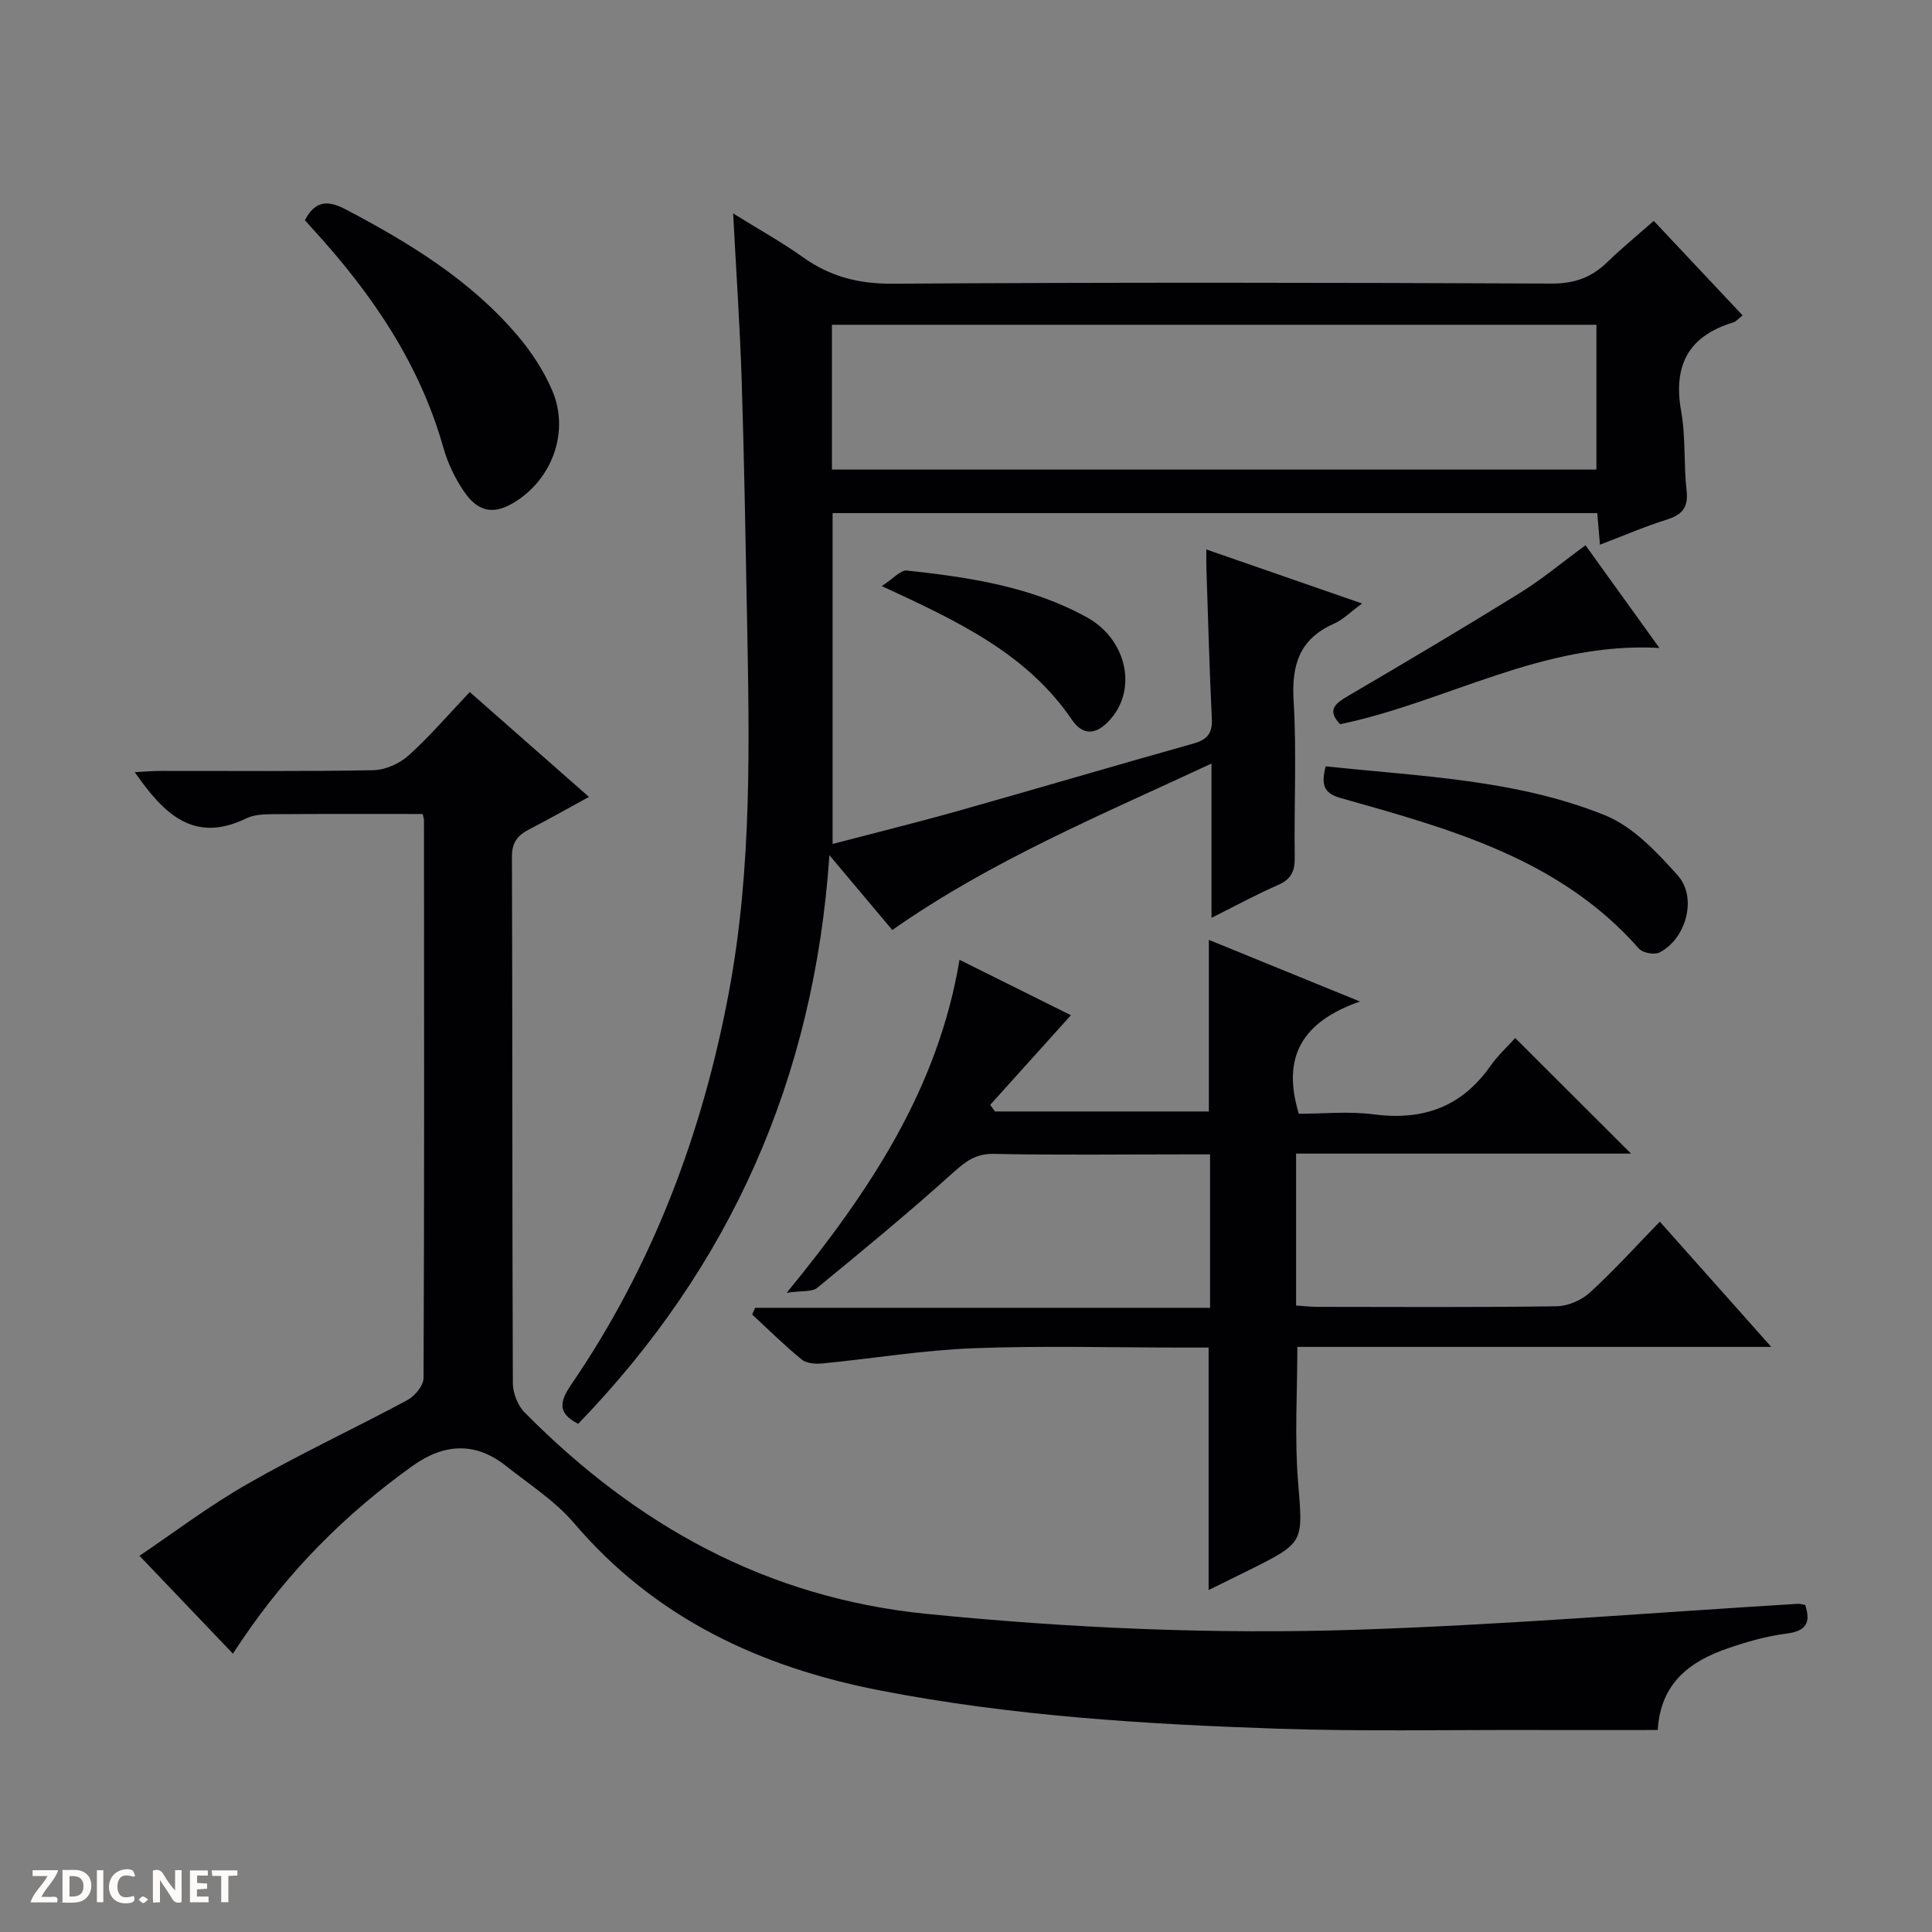 <svg enable-background="new 0 0 400 400" viewBox="0 0 400 400" xmlns="http://www.w3.org/2000/svg"><rect x="0" y="0" width="400" height="400" fill="#808080" stroke="none"/><g fill="#fcfbfa"><path d="m37.59 393.81c-.92.31-1.52.05-2-.78-.7-1.2-1.52-2.34-2.47-3.78v4.59c-.55.03-.95.05-1.41.07-.03-.37-.06-.64-.06-.91 0-1.91 0-3.81 0-5.7 1.13-.41 1.77-.03 2.29.91.62 1.11 1.38 2.14 2.31 3.19v-4.2h1.35v6.61z"/><path d="m12.94 393.88v-6.75c1.9.19 3.93-.54 5.37 1.29.8 1.01.78 2.88.03 3.97-1.37 1.97-3.4 1.51-6.4 1.49m2.45-1.22c2.04.12 2.92-.58 2.89-2.21-.03-1.51-.98-2.19-2.89-2z"/><path d="m11.81 393.87h-5.49c.68-2.18 2.47-3.48 3.51-5.45h-3.08v-1.21h5.29c-.71 2.13-2.44 3.48-3.47 5.51.86 0 1.63.04 2.39-.01.79-.05 1.14.21.85 1.16"/><path d="m39.33 393.86v-6.61h3.7v1.07h-2.22v1.52c.68.04 1.34.09 2.07.13v1.07c-.72.05-1.38.09-2.1.14v1.48h2.4v1.19h-3.85z"/><path d="m27.71 388.56c-1.15-.3-2.46-.61-3.1.64-.37.73-.41 1.93-.06 2.67.63 1.35 1.99.93 3.17.68.35.94-.01 1.32-.93 1.46-1.62.25-3.05-.27-3.76-1.48-.73-1.24-.6-3.03.31-4.17.88-1.11 2.71-1.7 4-1.16.32.13.44.74.65 1.12-.1.08-.19.16-.28.24"/><path d="m49.15 387.24v1.07c-.59.02-1.17.05-1.87.08v5.44h-1.48v-5.44h-1.85c-.05-.4-.08-.73-.13-1.15z"/><path d="m20.06 387.21h1.33v6.62h-1.33z"/><path d="m30.68 393.25c-.39.38-.8.79-1.05.76-.32-.05-.6-.45-.9-.7.26-.24.51-.64.8-.67.29-.04.62.3 1.15.61"/></g><path d="m249.76 113.76c10.74 3.73 20.98 7.28 32.24 11.19-2.46 1.81-3.97 3.37-5.82 4.18-7.13 3.15-8.8 8.52-8.35 15.97.65 10.79.07 21.65.23 32.48.04 2.9-.82 4.51-3.52 5.68-4.38 1.9-8.59 4.21-13.71 6.77 0-10.86 0-20.87 0-31.95-22.99 10.73-45.53 20.05-66.09 34.47-4.01-4.77-8.12-9.67-13.02-15.49-3.15 46.32-20.54 85.2-52.02 117.73-4.23-2.18-3.93-4.48-1.41-8.16 16.85-24.66 27.15-51.98 32.63-81.26 4.81-25.72 4.23-51.68 3.74-77.64-.31-16.31-.58-32.62-1.1-48.92-.36-11.12-1.12-22.22-1.77-34.62 5.36 3.33 10.07 5.94 14.43 9.05 5.62 4.01 11.52 5.54 18.56 5.5 45.49-.3 90.99-.23 136.48-.03 4.74.02 8.27-1.28 11.53-4.45 2.97-2.89 6.2-5.52 9.6-8.53 6.15 6.54 12.15 12.92 18.4 19.57-.79.6-1.32 1.27-1.99 1.47-9.28 2.83-12.43 8.93-10.73 18.4.96 5.36.5 10.96 1.12 16.41.41 3.57-.99 5.03-4.19 6.03-4.56 1.43-8.97 3.35-13.75 5.17-.2-2.45-.37-4.39-.55-6.55-52.75 0-105.36 0-158.32 0v68.5c8.7-2.28 17.31-4.4 25.84-6.8 16.29-4.59 32.52-9.4 48.81-13.97 2.88-.81 4.02-2.09 3.87-5.16-.51-10.3-.77-20.62-1.12-30.93-.05-1.12-.02-2.26-.02-4.11zm-77.52-16.54h158.28c0-10.26 0-20.15 0-29.98-52.95 0-105.49 0-158.28 0z" fill="#010104"/><path d="m48.23 342.38c-6.38-6.68-12.55-13.15-19.35-20.27 6.82-4.59 14.31-10.28 22.41-14.91 10.8-6.18 22.12-11.45 33.09-17.35 1.52-.82 3.3-2.98 3.31-4.53.17-38.5.12-76.99.09-115.49 0-.32-.13-.64-.27-1.3-10.32 0-20.71-.04-31.1.04-1.81.01-3.82.09-5.39.85-10.89 5.31-17.12-.92-23.12-9.55 2.01-.1 3.71-.26 5.42-.26 14.67-.02 29.33.13 44-.15 2.48-.05 5.42-1.38 7.29-3.06 4.42-4 8.33-8.57 12.65-13.12 8.42 7.41 16.23 14.29 24.67 21.71-4.54 2.48-8.39 4.67-12.33 6.7-2.39 1.23-3.62 2.66-3.61 5.69.13 36.33.04 72.66.19 108.99.01 2.06 1.02 4.64 2.46 6.09 23.05 23.28 49.98 38.37 83.33 41.69 29.72 2.96 59.45 4.25 89.21 3.26 30.39-1.01 60.72-3.52 91.08-5.36.46-.03.94.15 1.49.25 1.22 3.75.14 5.42-3.93 5.93-4.08.51-8.13 1.68-12.04 3.02-7.85 2.69-13.98 7.15-14.56 16.93-9.07 0-17.86.02-26.65 0-17.33-.04-34.68.31-51.99-.27-27.57-.93-55.09-2.63-82.28-7.9-24.9-4.83-46.65-14.96-63.46-34.67-3.93-4.61-9.28-8.03-14.1-11.85-6.35-5.04-12.83-4.61-19.25-.04-13.97 9.95-25.85 21.95-35.44 36.18-.64.91-1.24 1.85-1.82 2.75z" fill="#010104"/><path d="m313.71 214.91c8.34 8.33 16.08 16.05 23.98 23.93-22.92 0-45.97 0-69.35 0v31.46c1.5.09 2.96.27 4.43.27 16.5.02 33 .12 49.49-.12 2.34-.03 5.15-1.24 6.9-2.83 4.91-4.48 9.38-9.44 14.49-14.69 7.67 8.63 15 16.86 23.07 25.93-33.43 0-65.79 0-98.12 0 0 9.63-.59 18.77.14 27.81 1.02 12.66 1.44 12.63-9.96 18.32-2.79 1.39-5.59 2.75-8.55 4.21 0-16.93 0-33.3 0-50.2-1.71 0-3.49 0-5.27 0-14.5 0-29.01-.41-43.49.14-10.4.4-20.74 2.13-31.12 3.14-1.43.14-3.33.04-4.33-.78-3.59-2.92-6.89-6.2-10.29-9.34.2-.46.41-.92.61-1.39h94.19c0-10.84 0-20.92 0-31.77-1.76 0-3.51 0-5.26 0-13.16 0-26.33.17-39.49-.1-3.76-.08-5.86 1.55-8.47 3.9-9.12 8.22-18.61 16.04-28.11 23.83-1.08.88-3.14.56-6.32 1.03 17.32-21.17 31.32-42.3 35.78-68.94 7.87 3.91 15.78 7.85 23.06 11.47-5.65 6.27-11.18 12.42-16.71 18.56.33.46.67.92 1 1.37h44.27c0-11.82 0-23.37 0-35.53 9.93 4.05 19.66 8.02 31.28 12.76-12.02 4.21-16.23 11.51-12.65 23.25 4.73 0 10.21-.57 15.52.12 10.15 1.32 18.16-1.51 24.12-9.99 1.51-2.17 3.52-3.99 5.16-5.82z" fill="#010104"/><path d="m63.13 45.6c2.12-4.13 4.78-4.19 8.58-2.18 13.18 6.95 25.79 14.65 35.53 26.16 2.85 3.38 5.39 7.25 7.11 11.31 3.5 8.25.2 17.77-7.23 22.71-4.6 3.06-8 2.67-11.09-1.89-1.83-2.7-3.32-5.81-4.21-8.94-4.9-17.42-14.75-31.84-26.75-45.01-.66-.74-1.32-1.48-1.94-2.16z" fill="#010104"/><path d="m274.46 158.66c19.69 2.1 39.46 2.72 57.83 10.13 5.79 2.34 10.75 7.62 15.07 12.46 4.11 4.61 1.72 13.13-3.76 15.94-1.05.54-3.49.11-4.26-.77-16.43-18.69-39.2-24.81-61.78-31.2-3.6-1.02-4.02-2.79-3.1-6.56z" fill="#010104"/><path d="m328.26 112.89c4.79 6.66 9.7 13.47 15.3 21.26-24.2-1.34-44.07 11.22-66.1 15.79-2.8-2.95-1.03-4.28 1.69-5.88 11.9-6.97 23.76-14 35.48-21.26 4.62-2.86 8.83-6.39 13.63-9.91z" fill="#010104"/><path d="m182.55 121.34c2.47-1.59 3.94-3.36 5.2-3.22 12.9 1.4 25.74 3.3 37.33 9.72 7.82 4.33 10.28 14 5.39 20.38-2.92 3.8-6.02 4.5-8.54.8-9.29-13.64-23.4-20.31-39.38-27.68z" fill="#010104"/></svg>